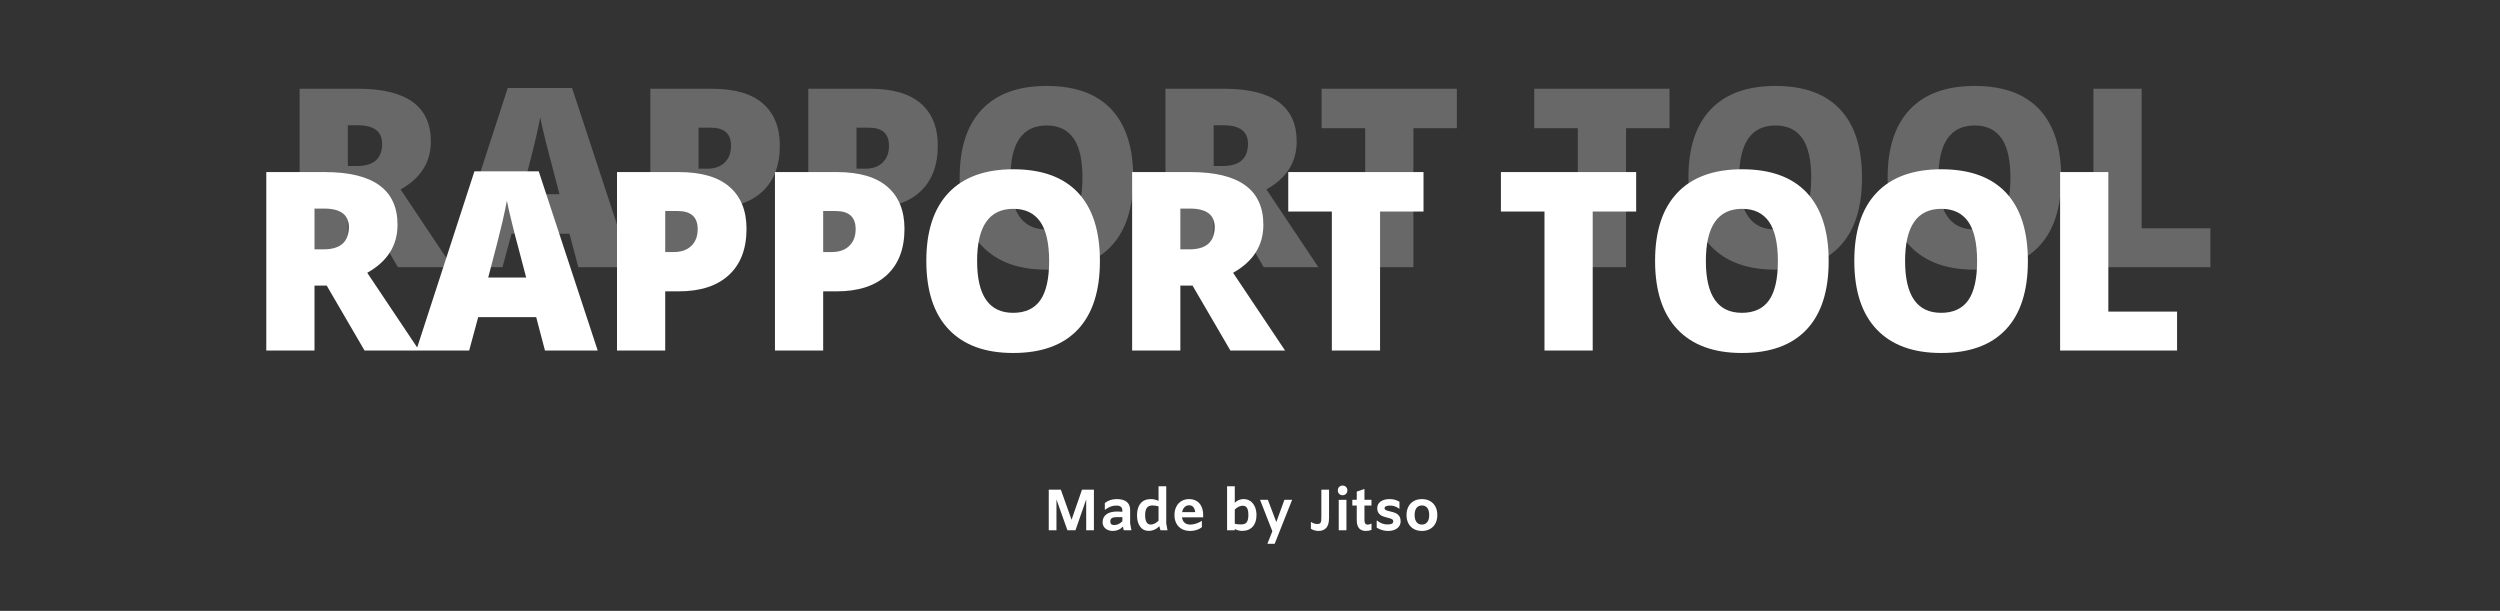 <?xml version="1.0" encoding="UTF-8" standalone="no"?><!-- Generator: Gravit.io --><svg xmlns="http://www.w3.org/2000/svg" xmlns:xlink="http://www.w3.org/1999/xlink" style="isolation:isolate" viewBox="0 0 300 73.302" width="300pt" height="73.302pt"><rect x="0" y="0" width="300" height="73.302" fill="#333333" stroke="none"/><g><path d=" M 195.125 15.381 L 195.125 32.065 L 189.338 32.065 L 189.338 15.381 L 184.109 15.381 L 184.109 10.649 L 200.339 10.649 L 200.339 15.381 L 195.125 15.381 L 195.125 15.381 Z  M 223.44 21.328 L 223.44 21.328 L 223.44 21.328 Q 223.44 26.733 220.789 29.546 L 220.789 29.546 L 220.789 29.546 Q 218.137 32.358 213.025 32.358 L 213.025 32.358 L 213.025 32.358 Q 207.986 32.358 205.298 29.531 L 205.298 29.531 L 205.298 29.531 Q 202.61 26.704 202.61 21.299 L 202.61 21.299 L 202.61 21.299 Q 202.61 15.952 205.283 13.132 L 205.283 13.132 L 205.283 13.132 Q 207.957 10.313 213.054 10.313 L 213.054 10.313 L 213.054 10.313 Q 218.167 10.313 220.803 13.11 L 220.803 13.11 L 220.803 13.11 Q 223.44 15.908 223.44 21.328 Z  M 208.704 21.328 L 208.704 21.328 L 208.704 21.328 Q 208.704 27.539 213.025 27.539 L 213.025 27.539 L 213.025 27.539 Q 215.222 27.539 216.284 26.03 L 216.284 26.03 L 216.284 26.03 Q 217.346 24.521 217.346 21.328 L 217.346 21.328 L 217.346 21.328 Q 217.346 18.12 216.27 16.589 L 216.27 16.589 L 216.27 16.589 Q 215.193 15.059 213.054 15.059 L 213.054 15.059 L 213.054 15.059 Q 208.704 15.059 208.704 21.328 Z  M 247.346 21.328 L 247.346 21.328 L 247.346 21.328 Q 247.346 26.733 244.695 29.546 L 244.695 29.546 L 244.695 29.546 Q 242.043 32.358 236.931 32.358 L 236.931 32.358 L 236.931 32.358 Q 231.892 32.358 229.204 29.531 L 229.204 29.531 L 229.204 29.531 Q 226.516 26.704 226.516 21.299 L 226.516 21.299 L 226.516 21.299 Q 226.516 15.952 229.189 13.132 L 229.189 13.132 L 229.189 13.132 Q 231.863 10.313 236.96 10.313 L 236.96 10.313 L 236.96 10.313 Q 242.073 10.313 244.709 13.11 L 244.709 13.11 L 244.709 13.11 Q 247.346 15.908 247.346 21.328 Z  M 232.61 21.328 L 232.61 21.328 L 232.61 21.328 Q 232.61 27.539 236.931 27.539 L 236.931 27.539 L 236.931 27.539 Q 239.128 27.539 240.19 26.03 L 240.19 26.03 L 240.19 26.03 Q 241.252 24.521 241.252 21.328 L 241.252 21.328 L 241.252 21.328 Q 241.252 18.12 240.176 16.589 L 240.176 16.589 L 240.176 16.589 Q 239.099 15.059 236.96 15.059 L 236.96 15.059 L 236.96 15.059 Q 232.61 15.059 232.61 21.328 Z  M 265.247 32.065 L 251.213 32.065 L 251.213 10.649 L 257 10.649 L 257 27.393 L 265.247 27.393 L 265.247 32.065 L 265.247 32.065 Z  M 43.206 24.272 L 41.741 24.272 L 41.741 32.065 L 35.955 32.065 L 35.955 10.649 L 42.971 10.649 L 42.971 10.649 Q 51.702 10.649 51.702 16.978 L 51.702 16.978 L 51.702 16.978 Q 51.702 20.698 48.069 22.734 L 48.069 22.734 L 54.309 32.065 L 47.747 32.065 L 43.206 24.272 L 43.206 24.272 Z  M 41.741 15.029 L 41.741 19.922 L 42.825 19.922 L 42.825 19.922 Q 45.857 19.922 45.857 17.241 L 45.857 17.241 L 45.857 17.241 Q 45.857 15.029 42.883 15.029 L 42.883 15.029 L 41.741 15.029 L 41.741 15.029 Z  M 75.725 32.065 L 69.397 32.065 L 68.342 28.052 L 61.384 28.052 L 60.3 32.065 L 53.943 32.065 L 60.93 10.562 L 68.65 10.562 L 75.725 32.065 L 75.725 32.065 Z  M 62.585 23.306 L 67.141 23.306 L 66.218 19.79 L 66.218 19.79 Q 65.896 18.618 65.435 16.758 L 65.435 16.758 L 65.435 16.758 Q 64.973 14.897 64.827 14.092 L 64.827 14.092 L 64.827 14.092 Q 64.695 14.839 64.307 16.553 L 64.307 16.553 L 64.307 16.553 Q 63.918 18.267 62.585 23.306 L 62.585 23.306 L 62.585 23.306 Z  M 93.582 17.461 L 93.582 17.461 L 93.582 17.461 Q 93.582 21.05 91.465 23.005 L 91.465 23.005 L 91.465 23.005 Q 89.348 24.961 85.452 24.961 L 85.452 24.961 L 83.826 24.961 L 83.826 32.065 L 78.04 32.065 L 78.04 10.649 L 85.452 10.649 L 85.452 10.649 Q 89.509 10.649 91.545 12.422 L 91.545 12.422 L 91.545 12.422 Q 93.582 14.194 93.582 17.461 Z  M 83.826 15.322 L 83.826 20.244 L 84.88 20.244 L 84.88 20.244 Q 86.184 20.244 86.953 19.512 L 86.953 19.512 L 86.953 19.512 Q 87.722 18.779 87.722 17.49 L 87.722 17.49 L 87.722 17.49 Q 87.722 15.322 85.32 15.322 L 85.32 15.322 L 83.826 15.322 L 83.826 15.322 Z  M 112.537 17.461 L 112.537 17.461 L 112.537 17.461 Q 112.537 21.05 110.42 23.005 L 110.42 23.005 L 110.42 23.005 Q 108.303 24.961 104.407 24.961 L 104.407 24.961 L 102.781 24.961 L 102.781 32.065 L 96.995 32.065 L 96.995 10.649 L 104.407 10.649 L 104.407 10.649 Q 108.464 10.649 110.5 12.422 L 110.5 12.422 L 110.5 12.422 Q 112.537 14.194 112.537 17.461 Z  M 102.781 15.322 L 102.781 20.244 L 103.835 20.244 L 103.835 20.244 Q 105.139 20.244 105.908 19.512 L 105.908 19.512 L 105.908 19.512 Q 106.677 18.779 106.677 17.49 L 106.677 17.49 L 106.677 17.49 Q 106.677 15.322 104.275 15.322 L 104.275 15.322 L 102.781 15.322 L 102.781 15.322 Z  M 135.989 21.328 L 135.989 21.328 L 135.989 21.328 Q 135.989 26.733 133.337 29.546 L 133.337 29.546 L 133.337 29.546 Q 130.686 32.358 125.574 32.358 L 125.574 32.358 L 125.574 32.358 Q 120.535 32.358 117.847 29.531 L 117.847 29.531 L 117.847 29.531 Q 115.159 26.704 115.159 21.299 L 115.159 21.299 L 115.159 21.299 Q 115.159 15.952 117.832 13.132 L 117.832 13.132 L 117.832 13.132 Q 120.505 10.313 125.603 10.313 L 125.603 10.313 L 125.603 10.313 Q 130.715 10.313 133.352 13.11 L 133.352 13.11 L 133.352 13.11 Q 135.989 15.908 135.989 21.328 Z  M 121.252 21.328 L 121.252 21.328 L 121.252 21.328 Q 121.252 27.539 125.574 27.539 L 125.574 27.539 L 125.574 27.539 Q 127.771 27.539 128.833 26.03 L 128.833 26.03 L 128.833 26.03 Q 129.895 24.521 129.895 21.328 L 129.895 21.328 L 129.895 21.328 Q 129.895 18.12 128.818 16.589 L 128.818 16.589 L 128.818 16.589 Q 127.742 15.059 125.603 15.059 L 125.603 15.059 L 125.603 15.059 Q 121.252 15.059 121.252 21.328 Z  M 147.107 24.272 L 145.642 24.272 L 145.642 32.065 L 139.856 32.065 L 139.856 10.649 L 146.873 10.649 L 146.873 10.649 Q 155.603 10.649 155.603 16.978 L 155.603 16.978 L 155.603 16.978 Q 155.603 20.698 151.97 22.734 L 151.97 22.734 L 158.21 32.065 L 151.648 32.065 L 147.107 24.272 L 147.107 24.272 Z  M 145.642 15.029 L 145.642 19.922 L 146.726 19.922 L 146.726 19.922 Q 149.758 19.922 149.758 17.241 L 149.758 17.241 L 149.758 17.241 Q 149.758 15.029 146.785 15.029 L 146.785 15.029 L 145.642 15.029 L 145.642 15.029 Z  M 169.607 15.381 L 169.607 32.065 L 163.821 32.065 L 163.821 15.381 L 158.591 15.381 L 158.591 10.649 L 174.822 10.649 L 174.822 15.381 L 169.607 15.381 L 169.607 15.381 Z " fill="rgb(255,255,255)" fill-opacity="0.26"/><path d=" M 191.125 25.381 L 191.125 42.065 L 185.338 42.065 L 185.338 25.381 L 180.109 25.381 L 180.109 20.649 L 196.339 20.649 L 196.339 25.381 L 191.125 25.381 L 191.125 25.381 Z  M 219.44 31.328 L 219.44 31.328 L 219.44 31.328 Q 219.44 36.733 216.789 39.546 L 216.789 39.546 L 216.789 39.546 Q 214.137 42.358 209.025 42.358 L 209.025 42.358 L 209.025 42.358 Q 203.986 42.358 201.298 39.531 L 201.298 39.531 L 201.298 39.531 Q 198.61 36.704 198.61 31.299 L 198.61 31.299 L 198.61 31.299 Q 198.61 25.952 201.283 23.132 L 201.283 23.132 L 201.283 23.132 Q 203.957 20.313 209.054 20.313 L 209.054 20.313 L 209.054 20.313 Q 214.167 20.313 216.803 23.11 L 216.803 23.11 L 216.803 23.11 Q 219.44 25.908 219.44 31.328 Z  M 204.704 31.328 L 204.704 31.328 L 204.704 31.328 Q 204.704 37.539 209.025 37.539 L 209.025 37.539 L 209.025 37.539 Q 211.222 37.539 212.284 36.03 L 212.284 36.03 L 212.284 36.03 Q 213.346 34.521 213.346 31.328 L 213.346 31.328 L 213.346 31.328 Q 213.346 28.12 212.27 26.589 L 212.27 26.589 L 212.27 26.589 Q 211.193 25.059 209.054 25.059 L 209.054 25.059 L 209.054 25.059 Q 204.704 25.059 204.704 31.328 Z  M 243.346 31.328 L 243.346 31.328 L 243.346 31.328 Q 243.346 36.733 240.695 39.546 L 240.695 39.546 L 240.695 39.546 Q 238.043 42.358 232.931 42.358 L 232.931 42.358 L 232.931 42.358 Q 227.892 42.358 225.204 39.531 L 225.204 39.531 L 225.204 39.531 Q 222.516 36.704 222.516 31.299 L 222.516 31.299 L 222.516 31.299 Q 222.516 25.952 225.189 23.132 L 225.189 23.132 L 225.189 23.132 Q 227.863 20.313 232.96 20.313 L 232.96 20.313 L 232.96 20.313 Q 238.073 20.313 240.709 23.11 L 240.709 23.11 L 240.709 23.11 Q 243.346 25.908 243.346 31.328 Z  M 228.61 31.328 L 228.61 31.328 L 228.61 31.328 Q 228.61 37.539 232.931 37.539 L 232.931 37.539 L 232.931 37.539 Q 235.128 37.539 236.19 36.03 L 236.19 36.03 L 236.19 36.03 Q 237.252 34.521 237.252 31.328 L 237.252 31.328 L 237.252 31.328 Q 237.252 28.12 236.176 26.589 L 236.176 26.589 L 236.176 26.589 Q 235.099 25.059 232.96 25.059 L 232.96 25.059 L 232.96 25.059 Q 228.61 25.059 228.61 31.328 Z  M 261.247 42.065 L 247.213 42.065 L 247.213 20.649 L 253 20.649 L 253 37.393 L 261.247 37.393 L 261.247 42.065 L 261.247 42.065 Z  M 39.206 34.272 L 37.741 34.272 L 37.741 42.065 L 31.955 42.065 L 31.955 20.649 L 38.971 20.649 L 38.971 20.649 Q 47.702 20.649 47.702 26.978 L 47.702 26.978 L 47.702 26.978 Q 47.702 30.698 44.069 32.734 L 44.069 32.734 L 50.309 42.065 L 43.747 42.065 L 39.206 34.272 L 39.206 34.272 Z  M 37.741 25.029 L 37.741 29.922 L 38.825 29.922 L 38.825 29.922 Q 41.857 29.922 41.857 27.241 L 41.857 27.241 L 41.857 27.241 Q 41.857 25.029 38.883 25.029 L 38.883 25.029 L 37.741 25.029 L 37.741 25.029 Z  M 71.725 42.065 L 65.397 42.065 L 64.342 38.052 L 57.384 38.052 L 56.3 42.065 L 49.943 42.065 L 56.93 20.562 L 64.65 20.562 L 71.725 42.065 L 71.725 42.065 Z  M 58.585 33.306 L 63.141 33.306 L 62.218 29.79 L 62.218 29.79 Q 61.896 28.618 61.435 26.758 L 61.435 26.758 L 61.435 26.758 Q 60.973 24.897 60.827 24.092 L 60.827 24.092 L 60.827 24.092 Q 60.695 24.839 60.307 26.553 L 60.307 26.553 L 60.307 26.553 Q 59.918 28.267 58.585 33.306 L 58.585 33.306 L 58.585 33.306 Z  M 89.582 27.461 L 89.582 27.461 L 89.582 27.461 Q 89.582 31.05 87.465 33.005 L 87.465 33.005 L 87.465 33.005 Q 85.348 34.961 81.452 34.961 L 81.452 34.961 L 79.826 34.961 L 79.826 42.065 L 74.04 42.065 L 74.04 20.649 L 81.452 20.649 L 81.452 20.649 Q 85.509 20.649 87.545 22.422 L 87.545 22.422 L 87.545 22.422 Q 89.582 24.194 89.582 27.461 Z  M 79.826 25.322 L 79.826 30.244 L 80.88 30.244 L 80.88 30.244 Q 82.184 30.244 82.953 29.512 L 82.953 29.512 L 82.953 29.512 Q 83.722 28.779 83.722 27.49 L 83.722 27.49 L 83.722 27.49 Q 83.722 25.322 81.32 25.322 L 81.32 25.322 L 79.826 25.322 L 79.826 25.322 Z  M 108.537 27.461 L 108.537 27.461 L 108.537 27.461 Q 108.537 31.05 106.42 33.005 L 106.42 33.005 L 106.42 33.005 Q 104.303 34.961 100.407 34.961 L 100.407 34.961 L 98.781 34.961 L 98.781 42.065 L 92.995 42.065 L 92.995 20.649 L 100.407 20.649 L 100.407 20.649 Q 104.464 20.649 106.5 22.422 L 106.5 22.422 L 106.5 22.422 Q 108.537 24.194 108.537 27.461 Z  M 98.781 25.322 L 98.781 30.244 L 99.835 30.244 L 99.835 30.244 Q 101.139 30.244 101.908 29.512 L 101.908 29.512 L 101.908 29.512 Q 102.677 28.779 102.677 27.49 L 102.677 27.49 L 102.677 27.49 Q 102.677 25.322 100.275 25.322 L 100.275 25.322 L 98.781 25.322 L 98.781 25.322 Z  M 131.989 31.328 L 131.989 31.328 L 131.989 31.328 Q 131.989 36.733 129.337 39.546 L 129.337 39.546 L 129.337 39.546 Q 126.686 42.358 121.574 42.358 L 121.574 42.358 L 121.574 42.358 Q 116.535 42.358 113.847 39.531 L 113.847 39.531 L 113.847 39.531 Q 111.159 36.704 111.159 31.299 L 111.159 31.299 L 111.159 31.299 Q 111.159 25.952 113.832 23.132 L 113.832 23.132 L 113.832 23.132 Q 116.505 20.313 121.603 20.313 L 121.603 20.313 L 121.603 20.313 Q 126.715 20.313 129.352 23.11 L 129.352 23.11 L 129.352 23.11 Q 131.989 25.908 131.989 31.328 Z  M 117.252 31.328 L 117.252 31.328 L 117.252 31.328 Q 117.252 37.539 121.574 37.539 L 121.574 37.539 L 121.574 37.539 Q 123.771 37.539 124.833 36.03 L 124.833 36.03 L 124.833 36.03 Q 125.895 34.521 125.895 31.328 L 125.895 31.328 L 125.895 31.328 Q 125.895 28.12 124.818 26.589 L 124.818 26.589 L 124.818 26.589 Q 123.742 25.059 121.603 25.059 L 121.603 25.059 L 121.603 25.059 Q 117.252 25.059 117.252 31.328 Z  M 143.107 34.272 L 141.642 34.272 L 141.642 42.065 L 135.856 42.065 L 135.856 20.649 L 142.873 20.649 L 142.873 20.649 Q 151.603 20.649 151.603 26.978 L 151.603 26.978 L 151.603 26.978 Q 151.603 30.698 147.97 32.734 L 147.97 32.734 L 154.21 42.065 L 147.648 42.065 L 143.107 34.272 L 143.107 34.272 Z  M 141.642 25.029 L 141.642 29.922 L 142.726 29.922 L 142.726 29.922 Q 145.758 29.922 145.758 27.241 L 145.758 27.241 L 145.758 27.241 Q 145.758 25.029 142.785 25.029 L 142.785 25.029 L 141.642 25.029 L 141.642 25.029 Z  M 165.607 25.381 L 165.607 42.065 L 159.821 42.065 L 159.821 25.381 L 154.591 25.381 L 154.591 20.649 L 170.822 20.649 L 170.822 25.381 L 165.607 25.381 L 165.607 25.381 Z " fill="rgb(255,255,255)"/><path d=" M 158.219 63.713 L 158.219 63.713 Q 157.729 63.713 157.309 63.454 L 157.309 63.454 L 157.309 62.628 L 157.309 62.628 Q 157.701 62.88 158.086 62.88 L 158.086 62.88 L 158.086 62.88 Q 158.324 62.88 158.426 62.775 L 158.426 62.775 L 158.426 62.775 Q 158.527 62.67 158.545 62.488 L 158.545 62.488 L 158.545 62.488 Q 158.562 62.306 158.562 61.872 L 158.562 61.872 L 158.562 58.757 L 159.486 58.757 L 159.486 62.131 L 159.486 62.131 Q 159.486 62.971 159.154 63.342 L 159.154 63.342 L 159.154 63.342 Q 158.821 63.713 158.219 63.713 L 158.219 63.713 L 158.219 63.713 Z  M 161.11 59.429 L 161.11 59.429 Q 160.872 59.429 160.704 59.268 L 160.704 59.268 L 160.704 59.268 Q 160.536 59.107 160.536 58.848 L 160.536 58.848 L 160.536 58.848 Q 160.536 58.589 160.704 58.428 L 160.704 58.428 L 160.704 58.428 Q 160.872 58.267 161.11 58.267 L 161.11 58.267 L 161.11 58.267 Q 161.348 58.267 161.516 58.428 L 161.516 58.428 L 161.516 58.428 Q 161.684 58.589 161.684 58.848 L 161.684 58.848 L 161.684 58.848 Q 161.684 59.107 161.516 59.268 L 161.516 59.268 L 161.516 59.268 Q 161.348 59.429 161.11 59.429 L 161.11 59.429 L 161.11 59.429 Z  M 160.648 59.982 L 161.572 59.975 L 161.572 63.629 L 160.648 63.629 L 160.648 59.982 L 160.648 59.982 Z  M 163.735 58.673 L 163.735 59.975 L 164.575 59.975 L 164.575 60.661 L 163.735 60.661 L 163.735 62.425 L 163.735 62.425 Q 163.735 62.957 164.141 62.957 L 164.141 62.957 L 164.141 62.957 Q 164.33 62.957 164.582 62.824 L 164.582 62.824 L 164.582 63.587 L 164.582 63.587 Q 164.407 63.65 164.257 63.681 L 164.257 63.681 L 164.257 63.681 Q 164.106 63.713 163.917 63.713 L 163.917 63.713 L 163.917 63.713 Q 162.811 63.713 162.811 62.425 L 162.811 62.425 L 162.811 60.661 L 162.279 60.661 L 162.279 59.975 L 162.811 59.975 L 162.811 58.995 L 163.735 58.673 L 163.735 58.673 Z  M 166.577 63.713 L 166.577 63.713 Q 166.213 63.713 165.863 63.611 L 165.863 63.611 L 165.863 63.611 Q 165.513 63.51 165.205 63.321 L 165.205 63.321 L 165.205 62.446 L 165.205 62.446 Q 165.541 62.698 165.842 62.817 L 165.842 62.817 L 165.842 62.817 Q 166.143 62.936 166.493 62.936 L 166.493 62.936 L 166.493 62.936 Q 166.85 62.936 167.022 62.845 L 167.022 62.845 L 167.022 62.845 Q 167.193 62.754 167.193 62.565 L 167.193 62.565 L 167.193 62.565 Q 167.193 62.383 167.029 62.295 L 167.029 62.295 L 167.029 62.295 Q 166.864 62.208 166.507 62.124 L 166.507 62.124 L 166.507 62.124 Q 166.115 62.026 165.87 61.924 L 165.87 61.924 L 165.87 61.924 Q 165.625 61.823 165.447 61.592 L 165.447 61.592 L 165.447 61.592 Q 165.268 61.361 165.268 60.969 L 165.268 60.969 L 165.268 60.969 Q 165.268 60.479 165.671 60.185 L 165.671 60.185 L 165.671 60.185 Q 166.073 59.891 166.752 59.891 L 166.752 59.891 L 166.752 59.891 Q 167.081 59.891 167.361 59.964 L 167.361 59.964 L 167.361 59.964 Q 167.641 60.038 167.935 60.206 L 167.935 60.206 L 167.935 61.06 L 167.935 61.06 Q 167.634 60.85 167.375 60.759 L 167.375 60.759 L 167.375 60.759 Q 167.116 60.668 166.822 60.668 L 166.822 60.668 L 166.822 60.668 Q 166.5 60.668 166.325 60.748 L 166.325 60.748 L 166.325 60.748 Q 166.15 60.829 166.15 60.983 L 166.15 60.983 L 166.15 60.983 Q 166.15 61.137 166.301 61.21 L 166.301 61.21 L 166.301 61.21 Q 166.451 61.284 166.78 61.361 L 166.78 61.361 L 166.78 61.361 Q 167.172 61.445 167.435 61.553 L 167.435 61.553 L 167.435 61.553 Q 167.697 61.662 167.886 61.903 L 167.886 61.903 L 167.886 61.903 Q 168.075 62.145 168.075 62.572 L 168.075 62.572 L 168.075 62.572 Q 168.075 62.901 167.886 63.163 L 167.886 63.163 L 167.886 63.163 Q 167.697 63.426 167.354 63.569 L 167.354 63.569 L 167.354 63.569 Q 167.011 63.713 166.577 63.713 L 166.577 63.713 L 166.577 63.713 Z  M 170.63 63.713 L 170.63 63.713 Q 170.077 63.713 169.657 63.478 L 169.657 63.478 L 169.657 63.478 Q 169.237 63.244 169.01 62.81 L 169.01 62.81 L 169.01 62.81 Q 168.782 62.376 168.782 61.802 L 168.782 61.802 L 168.782 61.802 Q 168.782 61.228 169.01 60.794 L 169.01 60.794 L 169.01 60.794 Q 169.237 60.36 169.657 60.125 L 169.657 60.125 L 169.657 60.125 Q 170.077 59.891 170.63 59.891 L 170.63 59.891 L 170.63 59.891 Q 171.183 59.891 171.603 60.125 L 171.603 60.125 L 171.603 60.125 Q 172.023 60.36 172.251 60.794 L 172.251 60.794 L 172.251 60.794 Q 172.478 61.228 172.478 61.802 L 172.478 61.802 L 172.478 61.802 Q 172.478 62.376 172.251 62.81 L 172.251 62.81 L 172.251 62.81 Q 172.023 63.244 171.603 63.478 L 171.603 63.478 L 171.603 63.478 Q 171.183 63.713 170.63 63.713 L 170.63 63.713 L 170.63 63.713 Z  M 170.63 62.95 L 170.63 62.95 Q 171.043 62.95 171.274 62.652 L 171.274 62.652 L 171.274 62.652 Q 171.505 62.355 171.505 61.802 L 171.505 61.802 L 171.505 61.802 Q 171.505 61.242 171.274 60.948 L 171.274 60.948 L 171.274 60.948 Q 171.043 60.654 170.63 60.654 L 170.63 60.654 L 170.63 60.654 Q 170.217 60.654 169.986 60.948 L 169.986 60.948 L 169.986 60.948 Q 169.755 61.242 169.755 61.802 L 169.755 61.802 L 169.755 61.802 Q 169.755 62.355 169.986 62.652 L 169.986 62.652 L 169.986 62.652 Q 170.217 62.95 170.63 62.95 L 170.63 62.95 L 170.63 62.95 Z  M 149.238 59.891 L 149.238 59.891 Q 149.693 59.891 150.04 60.129 L 150.04 60.129 L 150.04 60.129 Q 150.386 60.367 150.582 60.804 L 150.582 60.804 L 150.582 60.804 Q 150.778 61.242 150.778 61.816 L 150.778 61.816 L 150.778 61.816 Q 150.778 62.705 150.32 63.205 L 150.32 63.205 L 150.32 63.205 Q 149.861 63.706 149.07 63.706 L 149.07 63.706 L 149.07 63.706 Q 148.839 63.706 148.636 63.657 L 148.636 63.657 L 148.636 63.657 Q 148.433 63.608 148.174 63.482 L 148.174 63.482 L 148.174 63.629 L 147.25 63.629 L 147.25 58.351 L 148.174 58.351 L 148.174 60.332 L 148.174 60.332 Q 148.615 59.891 149.238 59.891 L 149.238 59.891 L 149.238 59.891 Z  M 148.979 62.929 L 148.979 62.929 Q 149.413 62.929 149.609 62.663 L 149.609 62.663 L 149.609 62.663 Q 149.805 62.397 149.805 61.802 L 149.805 61.802 L 149.805 61.802 Q 149.805 61.235 149.644 60.962 L 149.644 60.962 L 149.644 60.962 Q 149.483 60.689 149.14 60.689 L 149.14 60.689 L 149.14 60.689 Q 148.65 60.689 148.174 61.137 L 148.174 61.137 L 148.174 62.845 L 148.174 62.845 Q 148.363 62.901 148.545 62.915 L 148.545 62.915 L 148.545 62.915 Q 148.727 62.929 148.979 62.929 L 148.979 62.929 L 148.979 62.929 Z  M 154.131 59.975 L 155.055 59.975 L 152.962 65.253 L 152.087 65.253 L 152.682 63.748 L 151.205 59.975 L 152.143 59.975 L 153.158 62.649 L 154.131 59.975 L 154.131 59.975 Z  M 131.269 58.757 L 131.269 63.629 L 130.345 63.629 L 130.345 59.926 L 129.057 63.629 L 128.091 63.629 L 126.775 59.933 L 126.775 63.629 L 125.851 63.629 L 125.851 58.757 L 127.3 58.757 L 128.588 62.369 L 129.841 58.757 L 131.269 58.757 L 131.269 58.757 Z  M 135.77 63.629 L 134.846 63.629 L 134.755 63.188 L 134.755 63.188 Q 134.258 63.713 133.558 63.713 L 133.558 63.713 L 133.558 63.713 Q 133.005 63.713 132.659 63.426 L 132.659 63.426 L 132.659 63.426 Q 132.312 63.139 132.312 62.67 L 132.312 62.67 L 132.312 62.67 Q 132.312 62.061 132.764 61.721 L 132.764 61.721 L 132.764 61.721 Q 133.215 61.382 134.069 61.382 L 134.069 61.382 L 134.069 61.382 Q 134.377 61.382 134.685 61.41 L 134.685 61.41 L 134.685 61.277 L 134.685 61.277 Q 134.685 60.969 134.51 60.818 L 134.51 60.818 L 134.51 60.818 Q 134.335 60.668 133.957 60.668 L 133.957 60.668 L 133.957 60.668 Q 133.586 60.668 133.268 60.79 L 133.268 60.79 L 133.268 60.79 Q 132.949 60.913 132.578 61.186 L 132.578 61.186 L 132.578 60.36 L 132.578 60.36 Q 132.9 60.115 133.25 60.003 L 133.25 60.003 L 133.25 60.003 Q 133.6 59.891 134.02 59.891 L 134.02 59.891 L 134.02 59.891 Q 134.797 59.891 135.207 60.223 L 135.207 60.223 L 135.207 60.223 Q 135.616 60.556 135.616 61.193 L 135.616 61.193 L 135.616 62.817 L 135.77 63.629 L 135.77 63.629 Z  M 133.236 62.6 L 133.236 62.6 Q 133.236 63.006 133.698 63.006 L 133.698 63.006 L 133.698 63.006 Q 133.964 63.006 134.202 62.897 L 134.202 62.897 L 134.202 62.897 Q 134.44 62.789 134.685 62.551 L 134.685 62.551 L 134.685 62.054 L 134.013 62.054 L 134.013 62.054 Q 133.607 62.054 133.422 62.173 L 133.422 62.173 L 133.422 62.173 Q 133.236 62.292 133.236 62.6 L 133.236 62.6 L 133.236 62.6 Z  M 140.103 63.629 L 139.256 63.629 L 139.116 63.139 L 139.116 63.139 Q 138.864 63.412 138.532 63.559 L 138.532 63.559 L 138.532 63.559 Q 138.199 63.706 137.835 63.706 L 137.835 63.706 L 137.835 63.706 Q 137.191 63.706 136.817 63.202 L 136.817 63.202 L 136.817 63.202 Q 136.442 62.698 136.442 61.83 L 136.442 61.83 L 136.442 61.83 Q 136.442 60.913 136.873 60.402 L 136.873 60.402 L 136.873 60.402 Q 137.303 59.891 138.087 59.891 L 138.087 59.891 L 138.087 59.891 Q 138.591 59.891 139.025 60.108 L 139.025 60.108 L 139.025 58.351 L 139.949 58.351 L 139.949 62.817 L 140.103 63.629 L 140.103 63.629 Z  M 137.415 61.816 L 137.415 61.816 Q 137.415 62.362 137.583 62.656 L 137.583 62.656 L 137.583 62.656 Q 137.751 62.95 138.08 62.95 L 138.08 62.95 L 138.08 62.95 Q 138.542 62.95 139.025 62.488 L 139.025 62.488 L 139.025 60.759 L 139.025 60.759 Q 138.619 60.654 138.283 60.654 L 138.283 60.654 L 138.283 60.654 Q 137.835 60.654 137.625 60.937 L 137.625 60.937 L 137.625 60.937 Q 137.415 61.221 137.415 61.816 L 137.415 61.816 L 137.415 61.816 Z  M 144.38 61.802 L 144.38 62.082 L 141.839 62.082 L 141.839 62.082 Q 141.895 62.502 142.151 62.726 L 142.151 62.726 L 142.151 62.726 Q 142.406 62.95 142.833 62.95 L 142.833 62.95 L 142.833 62.95 Q 143.148 62.95 143.516 62.834 L 143.516 62.834 L 143.516 62.834 Q 143.883 62.719 144.198 62.516 L 144.198 62.516 L 144.226 62.516 L 144.226 63.265 L 144.226 63.265 Q 143.946 63.482 143.586 63.597 L 143.586 63.597 L 143.586 63.597 Q 143.225 63.713 142.826 63.713 L 142.826 63.713 L 142.826 63.713 Q 142.252 63.713 141.825 63.482 L 141.825 63.482 L 141.825 63.482 Q 141.398 63.251 141.167 62.817 L 141.167 62.817 L 141.167 62.817 Q 140.936 62.383 140.936 61.802 L 140.936 61.802 L 140.936 61.802 Q 140.936 61.235 141.157 60.801 L 141.157 60.801 L 141.157 60.801 Q 141.377 60.367 141.776 60.129 L 141.776 60.129 L 141.776 60.129 Q 142.175 59.891 142.7 59.891 L 142.7 59.891 L 142.7 59.891 Q 143.211 59.891 143.593 60.122 L 143.593 60.122 L 143.593 60.122 Q 143.974 60.353 144.177 60.787 L 144.177 60.787 L 144.177 60.787 Q 144.38 61.221 144.38 61.802 L 144.38 61.802 L 144.38 61.802 Z  M 142.7 60.633 L 142.7 60.633 Q 142.371 60.633 142.151 60.85 L 142.151 60.85 L 142.151 60.85 Q 141.93 61.067 141.853 61.452 L 141.853 61.452 L 143.428 61.452 L 143.428 61.452 Q 143.372 61.053 143.19 60.843 L 143.19 60.843 L 143.19 60.843 Q 143.008 60.633 142.7 60.633 L 142.7 60.633 L 142.7 60.633 Z " fill="rgb(255,255,255)"/></g></svg>